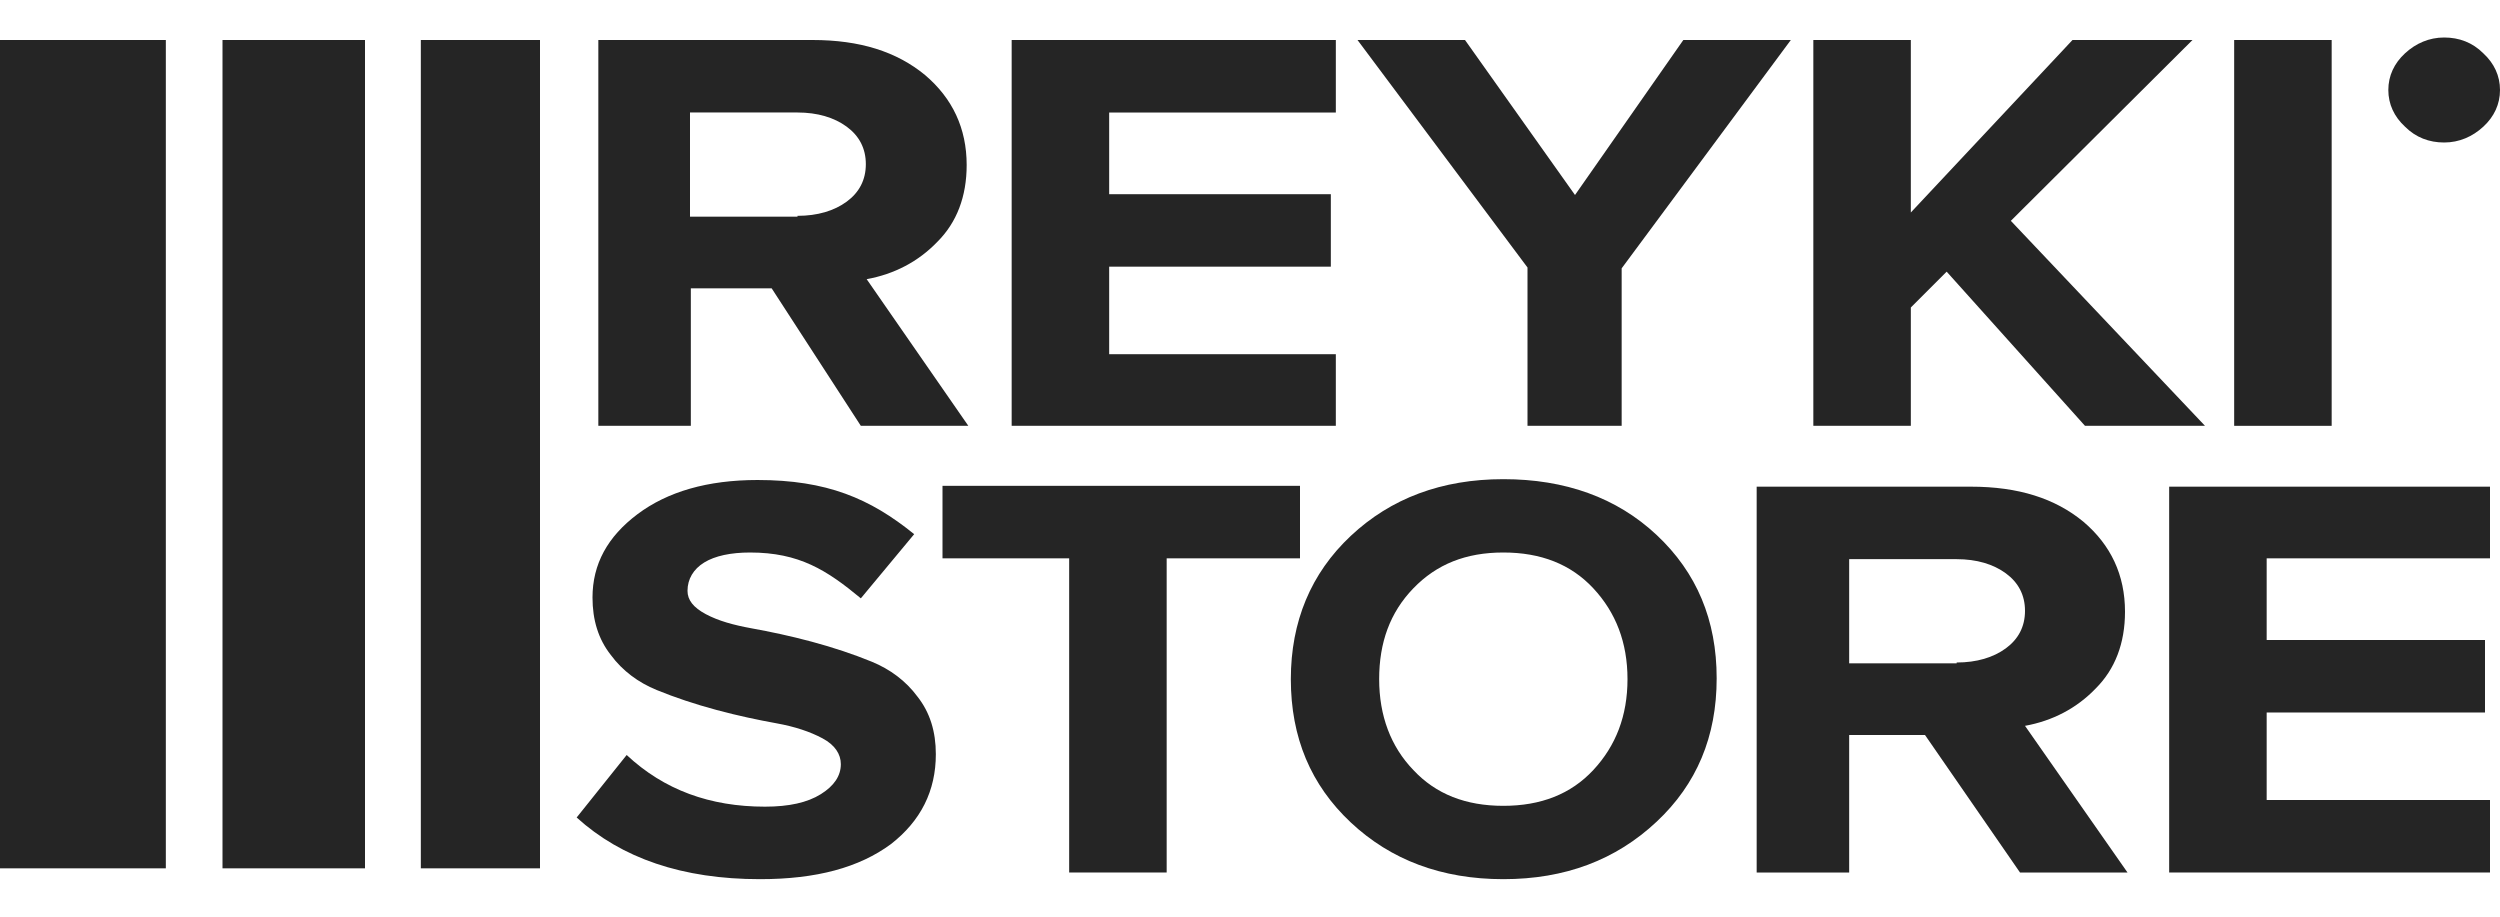 <?xml version="1.0" encoding="UTF-8"?> <!-- Generator: Adobe Illustrator 25.4.1, SVG Export Plug-In . SVG Version: 6.00 Build 0) --> <svg xmlns="http://www.w3.org/2000/svg" xmlns:xlink="http://www.w3.org/1999/xlink" id="Слой_1" x="0px" y="0px" viewBox="0 0 300 110" style="enable-background:new 0 0 300 110;" xml:space="preserve"> <style type="text/css"> .st0{fill:#252525;} </style> <g> <path class="st0" d="M116.2,51.1h-12.9L92.6,34.6h-9.7v16.5H71.8V4.8h25.7c5.7,0,10.1,1.4,13.5,4.2c3.3,2.8,5,6.4,5,10.8 c0,3.8-1.2,6.9-3.5,9.2c-2.3,2.4-5.2,3.9-8.5,4.5L116.2,51.1z M95.7,25.9c2.4,0,4.4-0.6,5.9-1.7c1.5-1.1,2.3-2.6,2.3-4.5 c0-1.9-0.8-3.4-2.3-4.5c-1.5-1.1-3.5-1.7-5.9-1.7H82.8v12.5H95.7z"></path> <path class="st0" d="M160.3,51.1h-38.9V4.8h38.9v8.7h-27.2v9.8h26.6v8.7h-26.6v10.5h27.2V51.1z"></path> <path class="st0" d="M194.6,51.1h-11.3v-19L162.9,4.8h12.9L189,23.4l13-18.6h12.9l-20.3,27.4V51.1z"></path> <path class="st0" d="M264.6,51.1h-14.4l-16.6-18.5l-4.3,4.3v14.2h-11.7V4.8h11.7v20.7l19.4-20.7h14.4l-21.8,21.7L264.6,51.1z"></path> <path class="st0" d="M279.8,51.1h-11.7V4.8h11.7V51.1z"></path> <path class="st0" d="M298,15.2c-1.3,1.2-2.9,1.9-4.7,1.9s-3.4-0.6-4.7-1.9c-1.3-1.2-2-2.7-2-4.4c0-1.7,0.7-3.2,2-4.4 c1.3-1.2,2.9-1.9,4.7-1.9s3.4,0.6,4.7,1.9c1.3,1.2,2,2.7,2,4.4C300,12.5,299.3,14,298,15.2z"></path> <path class="st0" d="M91.2,105.5c-9.3,0-16.6-2.5-22-7.4l6-7.5c4.5,4.2,10,6.2,16.6,6.2c2.9,0,5.1-0.5,6.7-1.5 c1.6-1,2.4-2.2,2.4-3.6c0-1.2-0.7-2.3-2.2-3.1c-1.5-0.8-3.3-1.4-5.5-1.8c-2.2-0.4-4.6-0.9-7.2-1.6c-2.6-0.7-5-1.5-7.2-2.4 c-2.2-0.9-4.1-2.3-5.5-4.2c-1.5-1.9-2.2-4.2-2.2-6.9c0-4,1.8-7.3,5.4-10c3.6-2.7,8.4-4.1,14.4-4.1c8.3,0,13.5,2.2,18.8,6.5 l-6.4,7.7c-4.1-3.4-7.4-5.5-13.3-5.5c-2.3,0-4.2,0.4-5.5,1.2c-1.3,0.8-2,2-2,3.4c0,1.1,0.7,2,2.2,2.8c1.5,0.8,3.3,1.3,5.5,1.7 c2.2,0.4,4.6,0.9,7.2,1.6c2.6,0.7,5,1.5,7.2,2.4c2.2,0.9,4.1,2.3,5.5,4.2c1.5,1.9,2.2,4.2,2.2,6.9c0,4.4-1.8,8-5.4,10.8 C103.1,104.1,98,105.5,91.2,105.5z"></path> <path class="st0" d="M140.1,104.7h-11.8V67h-15.2v-8.7H156V67h-16V104.7z"></path> <path class="st0" d="M180.4,105.5c-7.4,0-13.5-2.3-18.3-6.8c-4.8-4.5-7.2-10.2-7.2-17.2c0-6.9,2.4-12.7,7.2-17.2 c4.8-4.5,10.9-6.8,18.3-6.8c7.4,0,13.6,2.2,18.4,6.7c4.8,4.5,7.2,10.2,7.2,17.2c0,7-2.4,12.7-7.2,17.2 C193.9,103.2,187.8,105.5,180.4,105.5z M169.6,92.4c2.7,2.9,6.3,4.3,10.8,4.3s8.1-1.4,10.8-4.3c2.7-2.9,4.1-6.5,4.1-10.9 c0-4.4-1.4-8-4.1-10.9c-2.7-2.9-6.3-4.3-10.8-4.3s-8,1.4-10.8,4.3s-4.1,6.5-4.1,10.9C165.5,85.9,166.9,89.6,169.6,92.4z"></path> <path class="st0" d="M255.3,104.7h-12.9L231,88.2h-9.1v16.5h-11.1V58.4h25.7c5.7,0,10.1,1.4,13.5,4.2c3.3,2.8,5,6.4,5,10.8 c0,3.8-1.2,6.9-3.5,9.2c-2.3,2.4-5.2,3.9-8.5,4.5L255.3,104.7z M234.8,79.5c2.4,0,4.4-0.6,5.9-1.7c1.5-1.1,2.3-2.6,2.3-4.5 c0-1.9-0.8-3.4-2.3-4.5c-1.5-1.1-3.5-1.7-5.9-1.7h-12.9v12.5H234.8z"></path> <path class="st0" d="M298.8,104.7h-38.5V58.4h38.5V67H272v9.8h26.2v8.7H272V96h26.8V104.7z"></path> <rect y="4.8" class="st0" width="19.9" height="99.4"></rect> <rect x="26.7" y="4.8" class="st0" width="17.1" height="99.4"></rect> <rect x="50.5" y="4.8" class="st0" width="14.3" height="99.4"></rect> </g> </svg> 